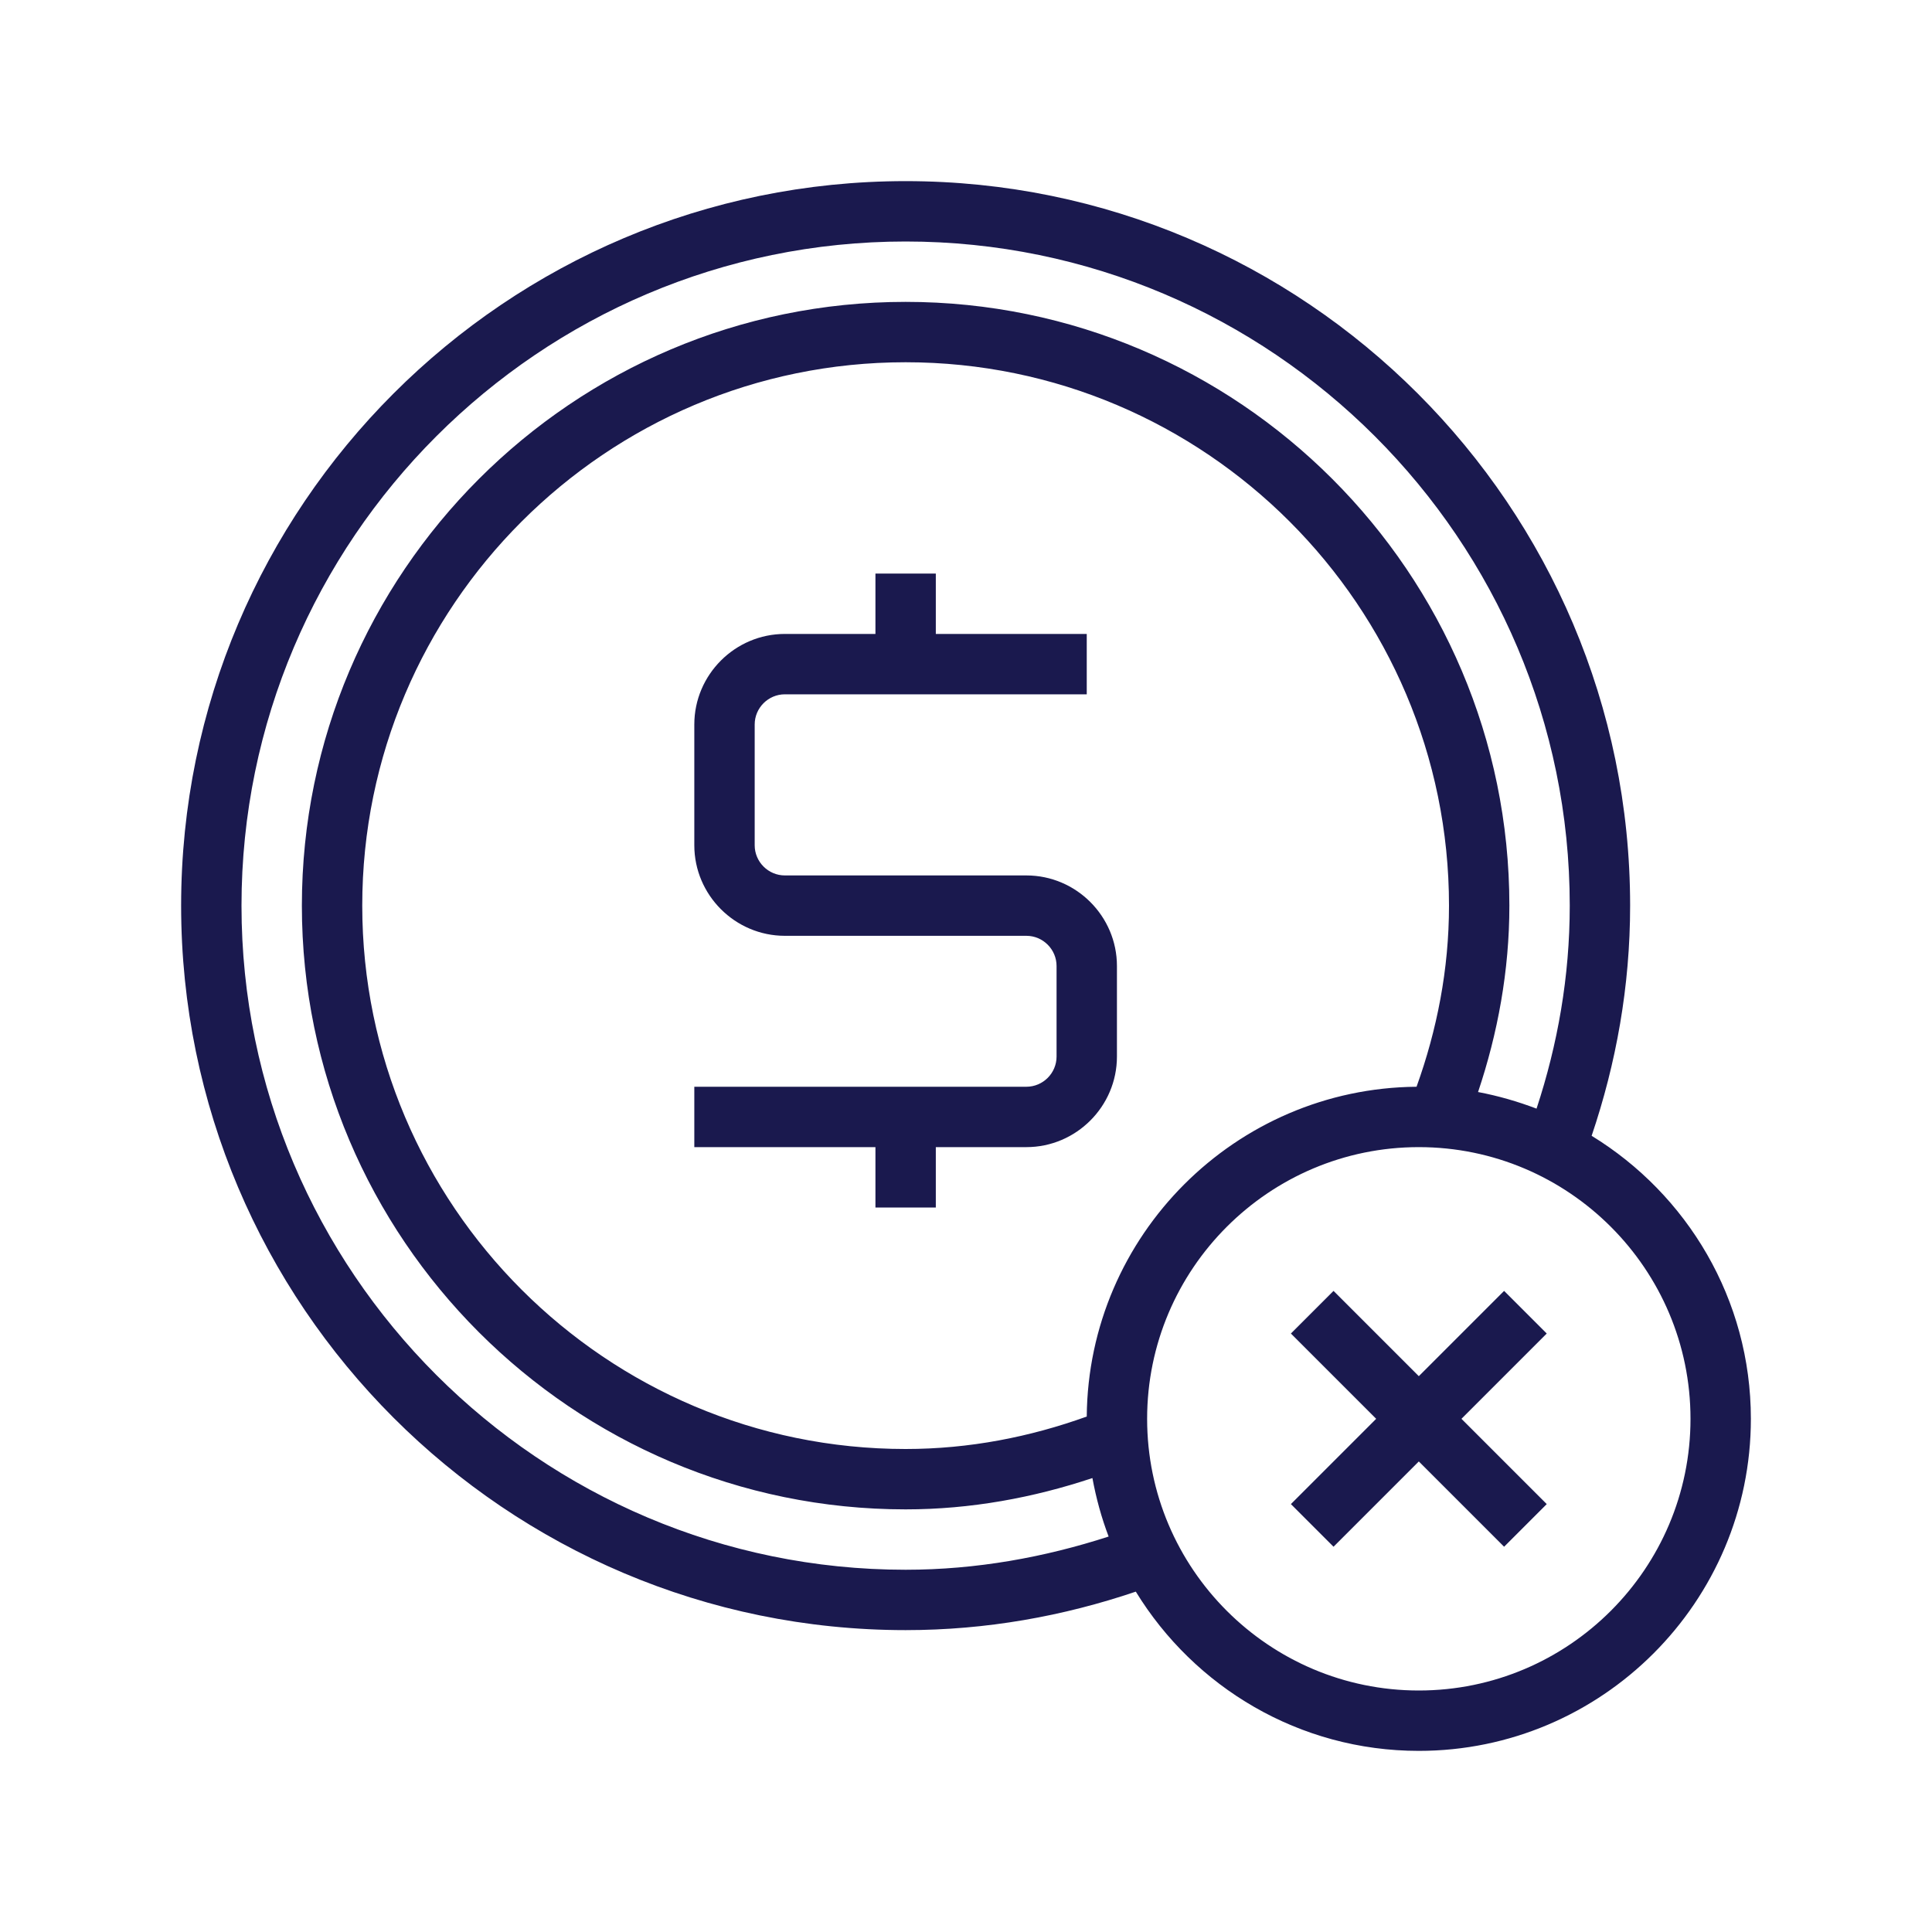 <?xml version="1.0" encoding="utf-8"?>
<!-- Generator: Adobe Illustrator 19.0.0, SVG Export Plug-In . SVG Version: 6.00 Build 0)  -->
<svg version="1.1" id="Layer_1" xmlns="http://www.w3.org/2000/svg" xmlns:xlink="http://www.w3.org/1999/xlink" x="0px" y="0px"
	 viewBox="-49 141 512 512" class="enable-bg-512" xml:space="preserve">
<style type="text/css">
	.st0{fill:#1A194E;}
</style>
<g>
	<path class="st0" d="M223,373h-64c-4.4,0-8-3.6-8-8v-32c0-4.4,3.6-8,8-8h80v-16h-40v-16h-16v16h-24c-13.2,0-24,10.8-24,24v32
		c0,13.2,10.8,24,24,24h64c4.4,0,8,3.6,8,8v24c0,4.4-3.6,8-8,8h-88v16h48v16h16v-16h24c13.2,0,24-10.8,24-24v-24
		C247,383.8,236.2,373,223,373z"/>
	<path class="st0" d="M372.8,442c6.5-19.2,10.2-39.6,10.2-61c0-105.9-86.1-192-192-192S-1,275.1-1,381s86.1,192,192,192
		c21.4,0,41.8-3.7,61-10.2c15.5,25.3,43.3,42.2,75,42.2c48.5,0,88-39.5,88-88C415,485.3,398.1,457.5,372.8,442z M191,557
		c-97,0-176-79-176-176s79-176,176-176s176,79,176,176c0,18.8-3.2,36.8-8.8,53.8c-5-1.9-10.2-3.4-15.5-4.4
		c5.2-15.5,8.3-32.1,8.3-49.4c0-88.2-71.8-160-160-160S31,292.8,31,381s71.8,160,160,160c17.3,0,33.9-3.1,49.5-8.3
		c1,5.4,2.4,10.5,4.3,15.5C227.8,553.7,209.8,557,191,557z M239,516.4c-15,5.4-31.1,8.6-48,8.6c-79.4,0-144-64.6-144-144
		s64.6-144,144-144s144,64.6,144,144c0,16.9-3.2,33-8.6,48C278.4,429.4,239.4,468.4,239,516.4z M327,589c-39.7,0-72-32.3-72-72
		s32.3-72,72-72s72,32.3,72,72S366.7,589,327,589z"/>
	<polygon class="st0" points="349.6,483.1 327,505.7 304.4,483.1 293.1,494.4 315.7,517 293.1,539.6 304.4,550.9 327,528.3 
		349.6,550.9 360.9,539.6 338.3,517 360.9,494.4 	"/>
</g>
</svg>
